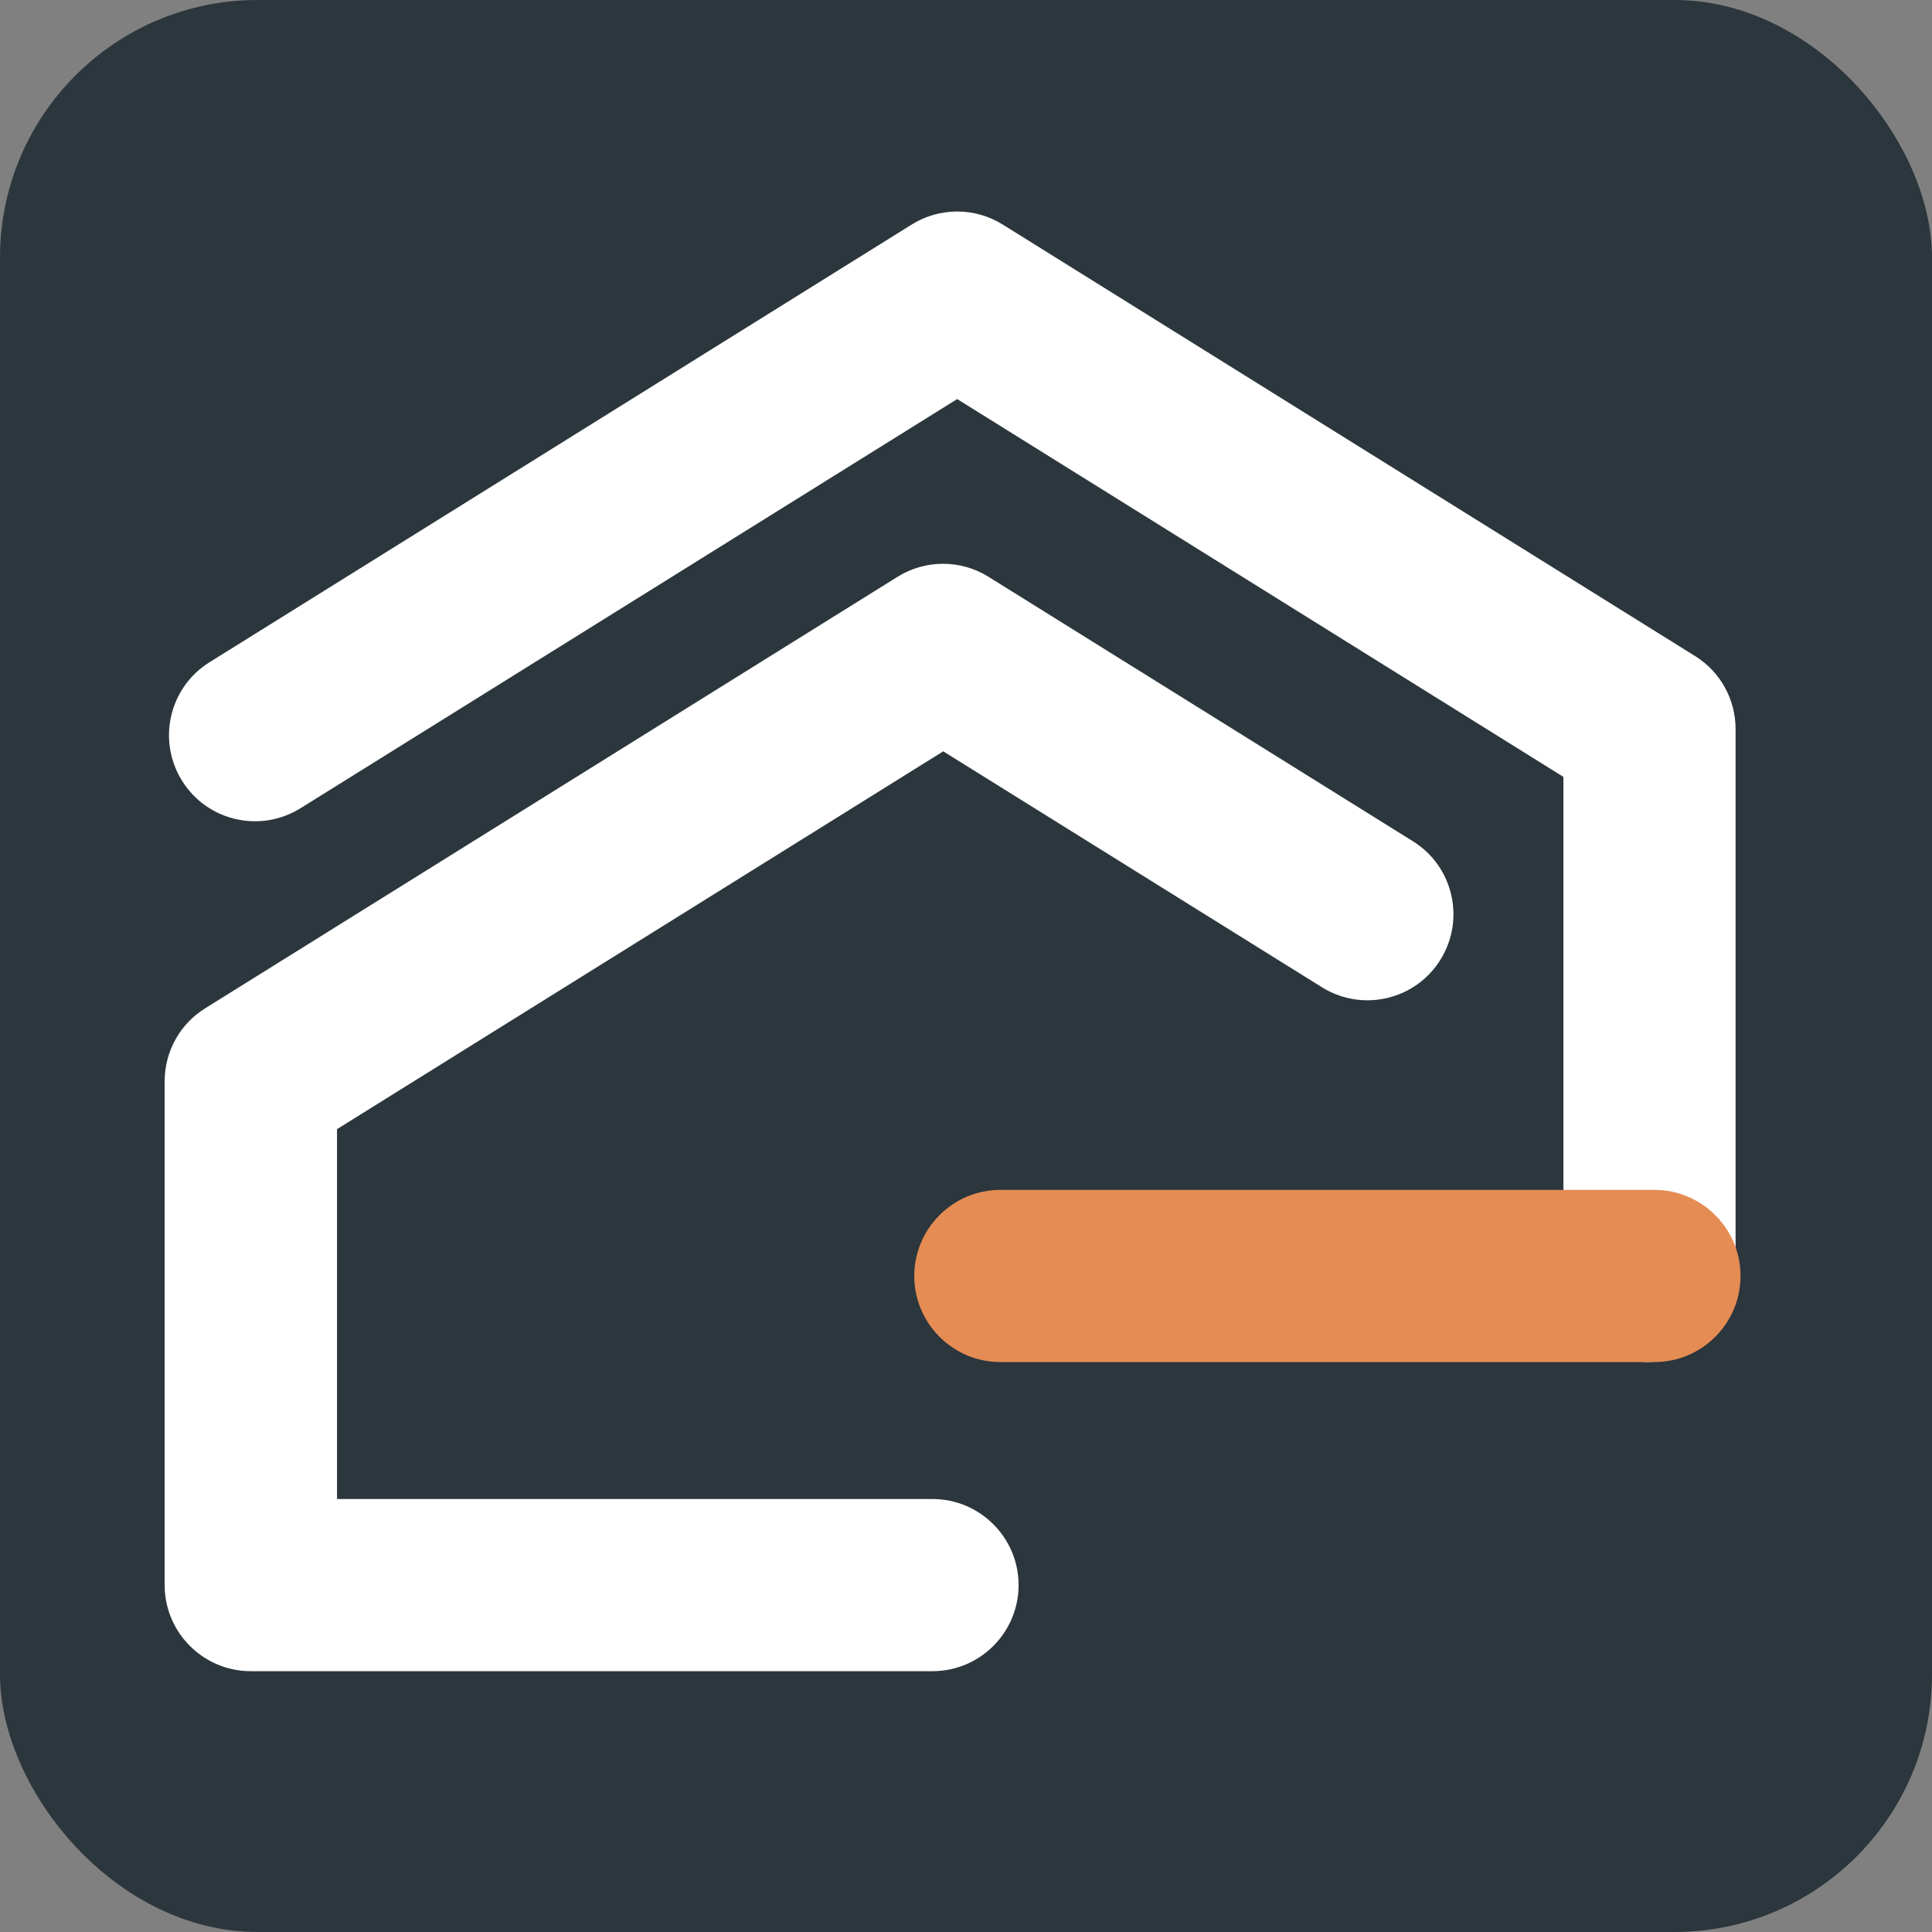 <?xml version="1.0" encoding="UTF-8"?>
<svg id="_レイヤー_2" data-name="レイヤー 2" xmlns="http://www.w3.org/2000/svg" viewBox="0 0 90 90">
  <rect x="0" y="0" width="90" height="90" fill="#808080" stroke="none"/>
  <defs>
    <style>
      .cls-1 {
        fill: #fff;
      }

      .cls-2 {
        fill: #2c363d;
      }

      .cls-3 {
        fill: #e58c54;
      }
    </style>
  </defs>
  <g id="Layer_1" data-name="Layer 1">
    <g>
      <rect class="cls-2" width="90" height="90" rx="12" ry="12"/>
      <g>
        <path class="cls-1" d="M76.84,63.45c-2.21,0-4.01-1.8-4.01-4.01v-23.25l-28.24-17.6-30.59,19.06c-1.88,1.17-4.35.6-5.52-1.28-1.17-1.88-.6-4.35,1.28-5.52L42.47,10.46c1.3-.81,2.94-.81,4.24,0l32.25,20.1c1.18.73,1.89,2.02,1.89,3.4v25.47c0,2.21-1.8,4.01-4.01,4.01Z"/>
        <path class="cls-1" d="M43.43,77.85H11.68c-2.21,0-4.01-1.8-4.01-4.01v-23.47c0-1.38.71-2.67,1.89-3.4l32.25-20.1c1.3-.81,2.94-.81,4.24,0l19.77,12.32c1.88,1.17,2.45,3.64,1.28,5.52-1.17,1.88-3.64,2.45-5.52,1.28l-17.64-10.99-28.24,17.6v17.23h27.74c2.21,0,4.01,1.8,4.01,4.01s-1.8,4.01-4.01,4.01Z"/>
        <path class="cls-3" d="M77.07,63.45h-30.47c-2.21,0-4.01-1.8-4.01-4.01s1.8-4.01,4.01-4.01h30.47c2.21,0,4.01,1.8,4.01,4.01s-1.8,4.01-4.01,4.01Z"/>
      </g>
    </g>
  </g>
</svg>